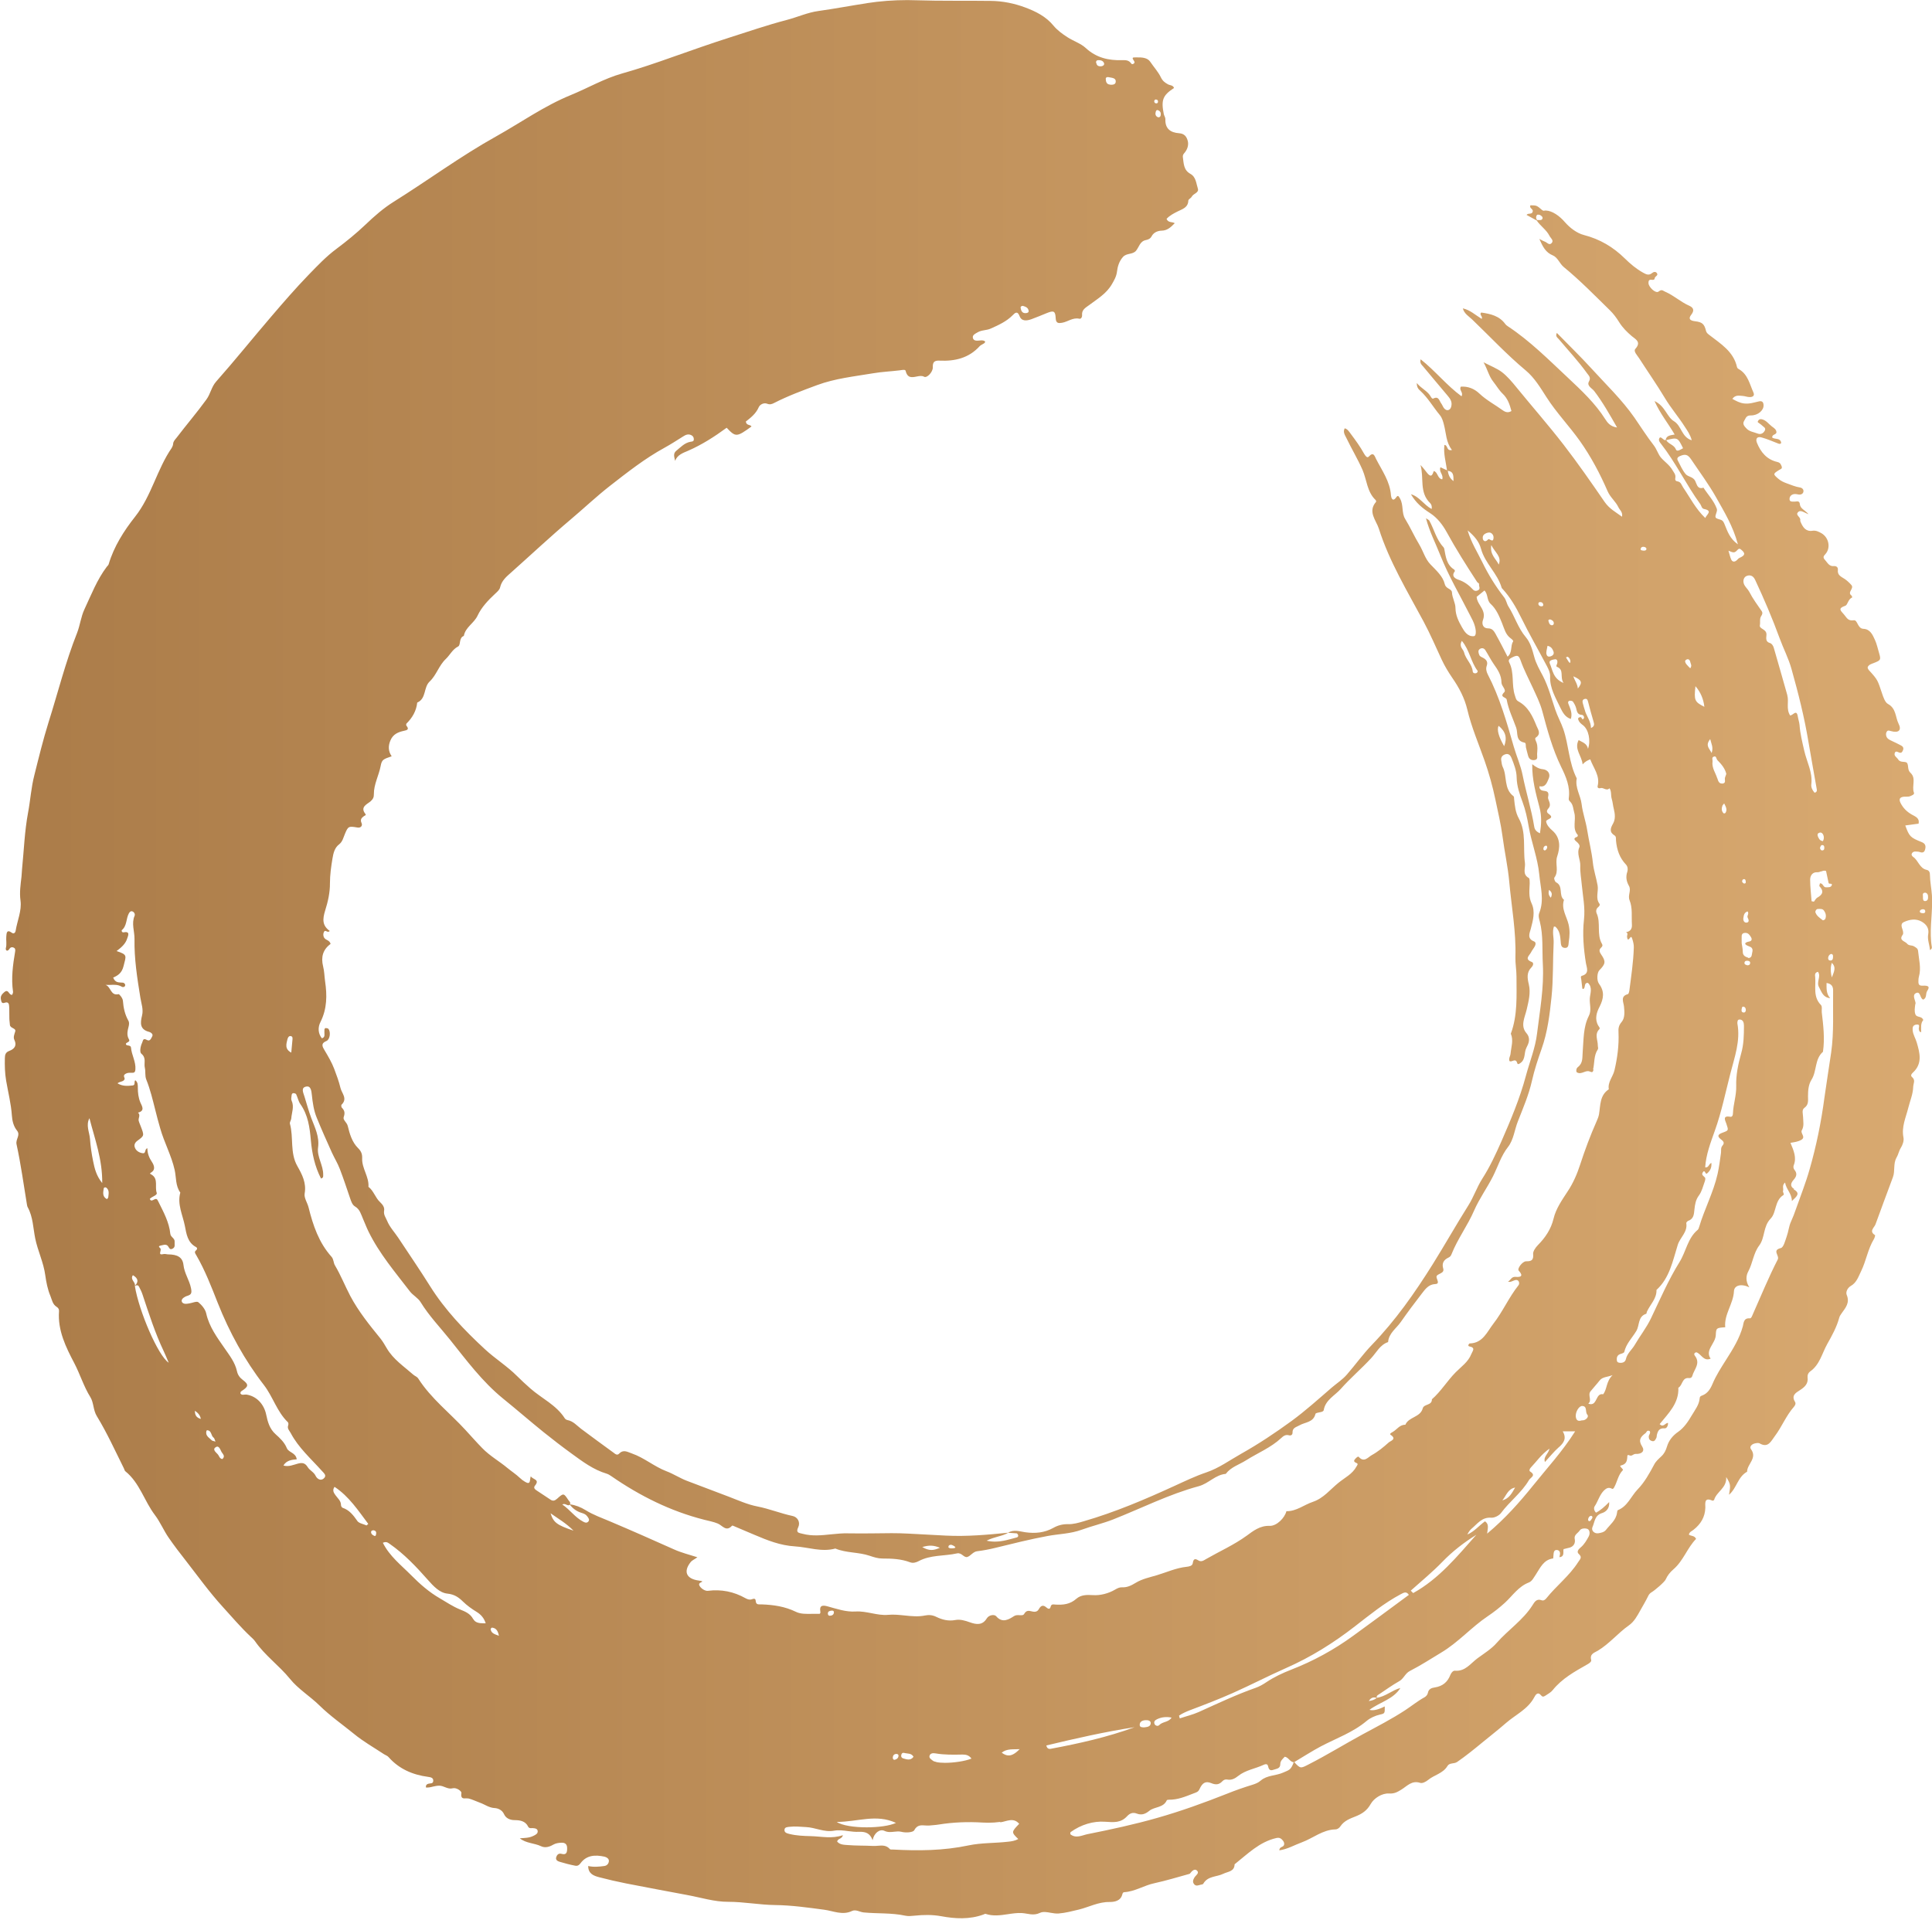 <?xml version="1.0" encoding="UTF-8"?>
<svg data-bbox="0 0 214.72 213.39" viewBox="0 0 214.72 213.39" xmlns="http://www.w3.org/2000/svg" data-type="ugc">
    <g>
        <defs>
            <linearGradient gradientUnits="userSpaceOnUse" gradientTransform="rotate(-180 -32965.88 58737.325)scale(214.67)" y2="546.74" x2="-307.14" y1="546.74" x1="-308.14" id="c97b6270-e750-483b-b42b-525bf2917f01">
                <stop stop-color="#d9aa71" offset="0"/>
                <stop stop-color="#ab7c49" offset="1"/>
            </linearGradient>
            <clipPath id="27b6ea63-34dd-4da0-a3ee-3af1e9dbd661">
                <path d="M142.92 168v-.03zm48.86-20.5v.02zm-24.22-5.01h.02c-.01 0-.03 0-.04-.02l.02.03Zm45.66-50.95v.03l.04-.04h-.03m-38.68-11.58.03-.03h-.02c0 .01 0 .02-.01.04m-17.72-25.03h.01v-.01Zm5.75-20.64h.03v-.03l-.02.02Zm-51.39 168.28c.64-.08 1.45-.59 2.08.17-.88.91-.88.94-.1 1.69-.36.2-.74.26-1.14.3-1.46.17-2.97.11-4.39.41-2.79.59-5.57.61-8.38.46h-.11c-.1 0-.2 0-.24-.04-.39-.46-.87-.42-1.35-.38-.17.01-.34.03-.51.02-.95-.05-1.91-.02-2.85-.1-.4-.03-.87-.03-1.16-.39.08-.37.53-.25.64-.71-1.21.43-2.39.14-3.56.11-.79-.02-1.59-.05-2.37-.24-.27-.07-.61-.14-.56-.5.04-.28.35-.27.58-.3.6-.07 1.19 0 1.79.03 1.06.04 2.02.61 3.16.4.5-.09 1.02-.02 1.54.05.4.05.8.1 1.19.08.73-.03 1.24.13 1.53.93.17-.83.81-1.27 1.31-1.04.38.18.73.14 1.08.1.27-.03.54-.06.82.01.45.12 1.29.08 1.42-.18.32-.6.76-.56 1.2-.53.15.01.31.02.46.01.35-.04.71-.05 1.06-.11 1.61-.26 3.25-.32 4.87-.22.21.01.42.02.63.02.44 0 .87-.03 1.32-.09m-18.16 0c2.33 0 4.39-.92 6.59.11-.73.33-2.01.49-3.27.49-1.37 0-2.72-.2-3.32-.6m48.59-5.81c.33-.12.71-.12.71-.62 0-.37.29-.6.5-.82.44.08.57.59 1 .61-.33.88-.51.86-1.17 1.15-.82.37-1.8.28-2.5.89-.29.25-.58.36-.93.47-.95.29-1.89.62-2.81.99-2.55 1.01-5.12 1.94-7.76 2.69-2.55.73-5.16 1.29-7.76 1.81-.59.12-1.29.52-1.91 0 .01-.09 0-.2.04-.23 1.15-.83 2.52-1.25 3.85-1.15.98.07 1.74.13 2.43-.62.29-.31.62-.46 1.07-.29.51.2.94.07 1.4-.31.58-.47 1.56-.31 1.94-1.17.02-.04.15-.06.22-.06.98.02 1.85-.35 2.75-.7.31-.12.52-.15.67-.49.31-.68.66-.91 1.28-.66.53.22.89.19 1.26-.21.15-.16.35-.22.54-.18.48.09.86-.12 1.21-.4.84-.67 1.9-.8 2.83-1.24.19-.09.43-.13.49.14.06.3.16.46.37.46.08 0 .16-.02.27-.06m-42.35-1.3c.01-.25.11-.44.4-.45.13 0 .24.06.24.18 0 .27-.18.4-.41.47h-.06c-.11 0-.14-.1-.17-.21m4.83.45c-.11-.03-.24-.05-.33-.11-.18-.14-.46-.29-.42-.53.06-.34.4-.36.67-.31.99.17 1.99.15 2.99.13.33 0 .71.03 1.01.45-.72.29-1.97.47-2.94.47-.39 0-.74-.03-.99-.09m-3.69-.42c-.17-.05-.22-.2-.18-.37.04-.19.16-.27.33-.22.36.1.8 0 1.03.43-.17.23-.36.3-.56.3s-.41-.07-.61-.13m10.97-.63c.59-.47 1.27-.35 2-.39-.47.47-.85.7-1.22.7-.25 0-.5-.1-.78-.31m4.96-.8c3.25-.78 6.51-1.52 9.81-2.03-3.03 1.11-6.16 1.81-9.32 2.4-.04 0-.08.01-.12.01-.15 0-.3-.08-.37-.38m10.38-2.25c-.03-.41.32-.54.62-.56.24-.02.64.02.6.37-.04.37-.43.39-.74.43-.2-.01-.46 0-.48-.24m1.66-.12c-.14-.27.05-.45.27-.55.5-.24 1.03-.29 1.61-.18-.33.54-1 .43-1.38.84-.05.05-.11.08-.19.08-.12 0-.25-.07-.32-.19m24.69-2.91c-.23.19-.5.29-.88.34.26-.41.54-.46.88-.34m-98.48-7.67s.1-.15.14-.15c.45.04.67.32.78.91-.49-.19-.87-.28-.92-.76M92 179.37c.02-.27.21-.3.42-.33.14-.02.26.04.26.17 0 .3-.23.4-.48.4-.12 0-.19-.11-.19-.24m39.03 11.34c.38-.26.8-.44 1.24-.61 1.59-.6 3.18-1.21 4.73-1.9 2-.89 3.94-1.9 5.93-2.78 2.75-1.21 5.27-2.79 7.64-4.63 1.64-1.27 3.25-2.59 5.09-3.57.33-.17.62-.37.91.07-2.08 1.53-4.13 3.06-6.19 4.55a30.4 30.4 0 0 1-6.9 3.77c-.97.38-1.91.82-2.77 1.4-.37.25-.76.47-1.16.61-2.17.76-4.24 1.75-6.33 2.69-.67.3-1.4.47-2.11.71-.03-.1-.06-.19-.08-.29m-28.53-18.76c.79-.23 1.27-.19 1.95.08-.35.16-.65.25-.94.25-.32 0-.63-.1-1.01-.32m2.89.02s.02-.16.06-.2c.23-.17.42-.02.62.09.03.02.04.05.11.14-.09.04-.12.07-.16.07-.09 0-.18.02-.28.02-.13 0-.26-.02-.36-.12m-52.79 8c-.34-.65-.92-.86-1.5-1.1-.78-.32-1.47-.79-2.19-1.21-1.22-.7-2.25-1.61-3.22-2.59-1.11-1.12-2.39-2.1-3.14-3.6.39-.17.55-.02.76.12 1.61 1.12 2.95 2.54 4.24 4 .61.69 1.3 1.44 2.17 1.53.78.08 1.25.41 1.73.88.46.45.97.81 1.52 1.15.47.29.82.67 1.01 1.27h-.28c-.48 0-.9-.09-1.09-.46m104.18-3.17c1.18-1.06 2.41-2.06 3.51-3.2 1.14-1.18 2.4-2.15 3.78-3.01-2.13 2.4-4.16 4.9-7.02 6.48zm-47.15-5.55c.9-.46 1.73-.48 2.4-.88.31.02.63.03.94.06.06 0 .13.09.16.16.06.13 0 .26-.12.29-.78.2-1.55.47-2.44.47-.3 0-.62-.03-.95-.11m-68.04-.54c-.19-.07-.35-.21-.35-.42 0-.12.12-.19.26-.19.24.03.35.17.3.41-.02.09-.02.22-.13.22-.02 0-.04 0-.07-.01m132.24 1.46c.39-.13.84-.1 1.09-.5.1-.15.13-.4.09-.57-.13-.51.35-.68.55-.99.17-.27.65-.25.84-.18.27.1.33.52.16.84-.24.45-.5.9-.91 1.24-.22.18-.47.47-.2.71.44.38.12.61-.06.9-.97 1.53-2.42 2.63-3.54 4.03-.13.16-.32.3-.52.22-.57-.22-.8.2-1.02.55-1.05 1.66-2.71 2.74-3.98 4.19-.56.65-1.38 1.16-2.12 1.7-.78.57-1.36 1.49-2.52 1.39-.21-.02-.42.24-.51.47-.31.8-.87 1.26-1.73 1.39-.35.05-.69.16-.77.62-.03.17-.19.37-.35.46-.77.42-1.44.97-2.17 1.45-1.51.99-3.13 1.82-4.72 2.68-2.01 1.09-3.96 2.3-6 3.34-.91.47-.92.49-1.61-.25.99-.59 1.95-1.21 2.96-1.75 1.72-.9 3.57-1.55 5.09-2.83.39-.33.94-.58 1.5-.71.53-.11.52-.15.51-.9q-1.11.56-1.7.38c1.15-.86 2.64-1.16 3.44-2.43-.94.25-1.66.96-2.62 1.09-.08-.24.14-.31.28-.41.73-.49 1.44-1 2.2-1.43.51-.28.66-.87 1.19-1.14 1.19-.61 2.32-1.34 3.46-2.03 1.92-1.14 3.37-2.83 5.2-4.06.66-.44 1.32-.96 1.9-1.49.86-.79 1.5-1.81 2.67-2.26.36-.14.54-.55.77-.88.49-.74.86-1.66 1.93-1.79.02-.19.04-.38.05-.57.02-.21.12-.38.34-.37.21 0 .36.15.37.36.01.15-.05.29-.07.44.7-.05.32-.85.5-.91m2.84-3.1c-.18 0-.17-.2-.11-.34s.16-.25.31-.25c.17.06.15.2.09.29-.07.12-.19.31-.29.31m-115.46-.88c.86.61 1.73 1.1 2.55 1.93-1.85-.62-2.24-.92-2.55-1.93m3.64.94c-.91-.47-1.47-1.33-2.34-1.92.18-.09.32-.04.45.02.14.06.26.12.4.01.34.44.77.75 1.31.91.23.07.46.16.6.36.14.19.33.39.12.62-.07.07-.14.1-.22.1-.11 0-.22-.05-.32-.1m103.56-3.8c-.35.6-.66 1.24-1.42 1.42.43-.51.61-1.27 1.42-1.42M39.7 169.05c-.44-.62-.87-1.19-1.62-1.44-.09-.03-.18-.19-.18-.29 0-.5-.37-.76-.62-1.12-.17-.24-.38-.53-.1-.92 1.62 1.07 2.63 2.64 3.75 4.12-.06.06-.12.11-.19.17-.36-.16-.85-.23-1.04-.51m-15.52-7.42c-.19-.21-.59-.51-.22-.76.36-.25.51.23.64.48.12.25.49.48.12.83-.33-.03-.36-.37-.54-.55m149.07-.76c.55-.49.89-.99.43-1.77h1.38c-1.43 2.26-3.11 4.07-4.64 5.98-1.53 1.9-3.15 3.73-5.14 5.39.05-.57.25-1.04-.24-1.37-.67.49-1.19 1.14-1.96 1.47.12-.25.27-.47.46-.64.65-.54 1.15-1.31 2.19-1.23.36.03.87-.23 1.09-.52.95-1.29 2.28-2.25 3.1-3.65.19-.32.84-.52.13-.97-.13-.09-.04-.3.07-.42.64-.67 1.16-1.46 2.09-2.12-.14.62-.71.89-.51 1.49.53-.57.99-1.15 1.54-1.64m-149.69-.76c-.29-.3-.75-.5-.61-1.05 0-.03.05-.08.08-.08.52.02.41.61.73.83.08.05.09.19.2.43-.25-.08-.35-.08-.4-.13m-1.89-3.3c.28.21.57.42.66.91-.55-.15-.66-.49-.66-.91m153.47.67c-.06-.52.36-1.24.74-1.2.58.05.26.68.56.99.17.18-.15.65-.64.61-.09.03-.18.05-.26.05-.22 0-.36-.14-.4-.44m1.38-1.46c.47-.39-.09-.94.26-1.38.32-.4.68-.78 1-1.19.33-.43.82-.37 1.45-.61-.74.71-.59 1.56-1.05 2.13-.43-.09-.58.23-.74.54-.14.28-.28.56-.62.56-.09 0-.18-.02-.3-.06m-161.06-13c.15.28.29.57.39.87.71 2.13 1.39 4.27 2.36 6.31.18.38.33.76.55 1.27-1.17-.75-3.32-5.75-3.76-8.52.17-.1.34-.16.46.07m-.68-1.28c.59.35.66.73.22 1.19.11-.42-.57-.69-.22-1.19m-3.24-9.65c.02-.11.19-.15.28-.08.37.29.26.69.22 1.07 0 .06-.08.12-.14.21-.54-.28-.43-.75-.36-1.2m-1.18-3.02c-.17-.82-.29-1.65-.35-2.48-.06-.76-.48-1.52-.06-2.3.59 2.31 1.45 4.56 1.42 7.21-.67-.83-.85-1.64-1.01-2.43m21.62-13.62c.04-.17.16-.31.31-.29.27.02.24.24.22.44-.05.45-.08.91-.13 1.4-.77-.41-.54-.99-.41-1.55m157.55 14.31c.09-1.43.61-2.77 1.07-4.07.75-2.08 1.18-4.24 1.73-6.36.46-1.81 1.14-3.63.78-5.57v-.12c.02-.16.03-.32.25-.32.18 0 .32.09.39.23s.09.31.09.46c0 1.04-.02 2.07-.31 3.09-.34 1.18-.59 2.44-.55 3.6.03 1.07-.32 2.01-.36 3.01 0 .22-.07.47-.31.42-.92-.17-.52.47-.43.76.25.76.29.75-.42 1.01-.55.2-.62.41-.14.77.31.24.35.41.13.67-.21.25-.13.53-.16.8-.11.79-.21 1.58-.38 2.35-.46 2.04-1.46 3.9-2.05 5.89-.03.11-.08.25-.16.32-1.12.93-1.29 2.41-2.02 3.58-1.23 1.98-2.16 4.14-3.17 6.25-.5 1.05-1.22 1.95-1.8 2.95-.31.54-.84.93-.99 1.59-.07.32-.34.43-.64.41-.16 0-.33-.05-.36-.24-.05-.35.03-.63.42-.75.15-.04.38-.12.4-.22.21-.92.88-1.56 1.34-2.33.38-.63.15-1.61 1.1-1.91.04-.01.04-.15.07-.22.36-.81 1.1-1.45 1.07-2.43 1.47-1.34 1.81-3.25 2.36-5 .26-.84 1.12-1.43.95-2.43-.01-.07.13-.22.23-.26.63-.22.62-.78.68-1.28.06-.55.14-1.06.5-1.54.32-.43.45-1.01.64-1.53.05-.14.1-.36.03-.45-.14-.18-.43-.28-.25-.57.14-.24.21-.11.28 0 .05.1.11.19.2.11.36-.3.53-.67.48-1.17-.29.11-.28.49-.59.49h-.09m4.24-17.21c-.26-.04-.22-.27-.18-.45.02-.1.05-.25.22-.19.18.05.22.2.23.35 0 .16-.07.29-.22.29zm5.63 19.61c-.49-.29-.35-.67-.06-1 .33-.37.45-.71.09-1.14a.52.52 0 0 1-.08-.45c.37-.88 0-1.68-.35-2.53.47-.08.86-.13 1.2-.33.55-.32-.13-.73.06-1.06.28-.49.15-.98.14-1.49 0-.31-.18-.78.15-1.01.49-.35.4-.82.4-1.29 0-.64.05-1.29.38-1.82.62-.97.34-2.3 1.28-3.12.22-1.47.04-2.93-.13-4.38-.03-.27.07-.65-.09-.82-.91-.91-.55-2.06-.64-3.11-.02-.19-.09-.5.31-.58.37.53-.21 1.12.11 1.7.3.54.44 1.15 1.24 1.23-.45-.51-.4-1.09-.4-1.69.51.08.73.34.73.82-.04 2.31.11 4.63-.22 6.93-.24 1.66-.51 3.3-.74 4.96-.36 2.72-.9 5.39-1.66 8.03-.42 1.48-.99 2.91-1.5 4.36-.17.49-.35.97-.57 1.45-.23.5-.27 1.08-.46 1.6-.17.48-.35 1.25-.67 1.32-1 .24-.12.83-.33 1.26-1.02 1.98-1.86 4.05-2.77 6.09-.08.18-.17.47-.34.46-.69-.06-.68.52-.77.87-.37 1.37-1.11 2.55-1.86 3.73-.55.87-1.11 1.73-1.51 2.68-.23.55-.55 1.08-1.16 1.3-.16.06-.26.11-.27.31-.06.73-.53 1.3-.88 1.9-.39.67-.87 1.38-1.49 1.81-.64.44-1.06.98-1.26 1.64-.13.44-.3.79-.63 1.1-.29.27-.61.55-.79.9-.53.99-1.08 1.99-1.85 2.78-.73.76-1.11 1.87-2.19 2.3-.07.03-.08.21-.1.32-.12.81-.76 1.28-1.22 1.87-.21.27-.55.33-.85.38-.45.07-.83-.31-.65-.7.25-.55.23-1.29 1.05-1.54.4-.12.87-.48.8-1.23-.51.52-.94.91-1.46 1.18-.24-.23-.26-.54-.16-.69.39-.58.55-1.3 1.07-1.8.25-.24.51-.36.86-.17.12.06.19-.05.25-.16.35-.62.43-1.36.96-1.9.11-.12-.48-.46-.22-.52.64-.15.7-.54.72-1.04 0-.19.17-.12.26-.08.15.06.26 0 .37-.07.09-.05.18-.1.29-.1.7.04 1.05-.33.73-.82-.46-.71-.18-1.08.36-1.48.14-.1.15-.39.47-.24.16.22-.11.41-.1.64.01.22.07.36.3.45.34.13.42-.11.53-.3.06-.1.05-.23.07-.35.11-.45.26-.79.86-.74.23.02.41-.3.38-.61-.34.02-.5.55-.93.14.97-1.2 2.16-2.32 2.08-4.05.49-.25.39-1.17 1.19-1.07.19.02.32-.08.36-.24.2-.73.95-1.39.29-2.24-.07-.09-.17-.3.15-.39.53.14.8 1.06 1.6.71-.43-.61-.08-1.13.2-1.63.18-.32.35-.6.37-.98.04-.81.06-.81 1.05-.88-.14-1.44.9-2.59.97-4.01.03-.65.8-.87 1.71-.43-.47-.73-.34-1.36-.12-1.76.5-.93.57-2.03 1.22-2.89.66-.88.41-2.1 1.27-2.99.66-.68.42-2 1.42-2.62.13-.08-.09-.32-.05-.44.1-.27-.16-.6.23-.95.13.78.74 1.19.76 2.06.53-.52.99-.84.2-1.3m4.24-25.18c.48.47.29.9 0 1.62q-.24-.94 0-1.62m-9.42.27c-.12-.06-.31-.07-.29-.28.02-.2.18-.23.34-.22s.31.07.29.27c-.02.17-.12.23-.27.23h-.06m9.24-.53c-.19 0-.26-.14-.24-.31.03-.2.13-.36.33-.42.22.03.22.19.21.34 0 .2-.04.39-.29.39h-.02m-9.14-.32c-.31-.09-.58-.24-.58-.65 0-.35-.09-.71-.12-.94 0-.36-.01-.6 0-.83.02-.24.18-.33.41-.33.33 0 .48.24.63.49.13.22.07.41-.17.46-.71.14-.55.37-.04.55.59.2.32.62.29.96-.01.17-.15.33-.33.33-.03 0-.06 0-.09-.01m-.51-4.45c.05-.27.06-.57.46-.72.22.28-.11.47.02.71.11.2.21.52-.15.54h-.02c-.24 0-.36-.27-.31-.53m-180.25 1.39c.63-.49.48-1.3.82-1.9.08-.14.2-.27.38-.21.23.08.32.34.25.49-.37.86 0 1.72-.01 2.58-.04 2.19.3 4.35.65 6.51.1.65.36 1.31.19 1.99-.2.82-.28 1.56.8 1.83.06.01.49.2.33.49-.12.22-.24.61-.6.4-.46-.26-.42.12-.53.33-.19.4-.29 1.03-.08 1.2.59.48.26 1.06.39 1.58.1.43-.01.87.16 1.3.44 1.09.71 2.24 1 3.38.17.69.35 1.37.55 2.05.44 1.56 1.24 3 1.6 4.6.19.84.08 1.77.63 2.53-.36 1.31.27 2.49.51 3.72.17.86.29 1.83 1.23 2.33.18.1.15.26 0 .38-.22.18-.07.35.03.52.98 1.69 1.68 3.51 2.39 5.31 1.3 3.28 2.98 6.35 5.13 9.13 1.01 1.31 1.45 2.97 2.67 4.14.06.06.07.24.03.34-.13.37.13.58.28.86.86 1.63 2.24 2.84 3.45 4.19.26.29.6.54.21.87-.34.29-.73.03-.89-.3-.2-.43-.65-.6-.88-.97-.28-.45-.57-.53-1.1-.39-.49.13-1.01.38-1.6.21.36-.6.96-.64 1.48-.69-.1-.75-.89-.74-1.1-1.24-.27-.66-.76-1.11-1.26-1.56-.65-.58-.87-1.37-1.03-2.15-.24-1.18-1.07-2.08-2.22-2.25-.07 0-.15 0-.22.01-.15.02-.3.04-.42-.11-.02-.15.02-.23.14-.3.76-.49.8-.71.11-1.23-.35-.26-.56-.58-.64-.96-.22-.99-.82-1.75-1.38-2.56-.83-1.2-1.71-2.38-2.04-3.87-.1-.46-.49-.93-.87-1.24-.19-.15-.67.08-1.02.13-.15.02-.32.06-.47.04s-.32-.09-.36-.27c-.04-.17.08-.31.2-.4s.27-.17.42-.21c.44-.14.52-.3.41-.85-.18-.91-.74-1.65-.84-2.6-.1-.88-.73-1.15-1.68-1.16-.19 0-.35-.08-.57-.03-.71.16-.06-.47-.37-.7-.31-.24.18-.26.35-.31.19-.06.42-.05.55.12.14.18.19.46.52.28s.19-.47.22-.74c.05-.42-.44-.52-.48-.91-.13-1.28-.74-2.39-1.3-3.52-.16-.32-.19-.44-.52-.28-.14.07-.35.22-.46-.08.24-.27.86-.4.77-.67-.23-.66.18-1.5-.5-1.98-.26-.19-.37-.11-.03-.35.38-.27.24-.73.02-1.07-.32-.47-.53-.97-.53-1.56-.35.1-.11.63-.55.55-.41-.07-.75-.3-.86-.69-.07-.24.02-.49.31-.7.78-.56.75-.58.37-1.58-.08-.22-.19-.44-.24-.66-.05-.28.24-.6-.07-.88.83-.2.41-.77.26-1.13-.22-.54-.28-1.08-.28-1.63 0-.33 0-.62-.28-.84-.18.15.05.54-.29.58-.56.06-1.13.11-1.69-.24.29-.23.64-.15.78-.44.08-.17-.24-.39.09-.6.22-.14.42-.13.63-.13h.17c.23 0 .3-.12.32-.38.06-.86-.42-1.59-.49-2.42-.03-.31-.47-.17-.55-.34-.13-.26.53-.22.32-.58-.29-.5-.14-.98-.02-1.48.04-.18.06-.42-.03-.57-.4-.7-.56-1.45-.62-2.24-.03-.33-.42-.74-.47-.73-.92.23-.85-.86-1.47-1.03.18.01.36 0 .54 0 .44-.02.86-.04 1.27.2.15.09.34.04.38-.13.03-.16-.1-.31-.28-.32-.38-.04-.81.06-1.05-.56.54-.24.96-.51 1.15-1.27.3-1.19.46-1.27-.77-1.68.59-.44 1-.84 1.17-1.38.1-.31.39-.86-.41-.7h-.03c-.14 0-.2-.18-.15-.22m200.17-1.91c-.14-.02-.31 0-.35-.2.05-.19.2-.23.35-.24.19-.01.28.11.26.28-.02.11-.11.16-.21.16zm-11.13.78c-.34-.26-.72-.5-.83-.93.05-.21.15-.33.33-.32.23 0 .49-.04.65.2.19.28.26.59.13.91-.03.07-.19.15-.25.15h-.02m11.13-2.51c.02-.22-.13-.52.2-.56.18-.02.35.15.36.38s.02.5-.28.55h-.07c-.21 0-.2-.22-.22-.37m-41.55-.87c.33.24.38.48.2.87-.28-.3-.28-.54-.2-.87m21.67-.71c-.08-.01-.15-.13-.21-.18 0-.17.04-.27.16-.3.14-.04.22.06.23.18.02.13.05.3-.13.3zm8.57-1.33c.19-.08.36-.15.55-.05l.28 1.32c.04.18.48-.04.34.28-.09.2-.32.2-.53.2h-.12c-.15 0-.22-.11-.3-.22-.08-.12-.17-.23-.35-.22-.02.11-.1.28-.06.32.53.56.36.94-.25 1.28-.15.09-.24.29-.36.44-.09-.02-.17-.03-.26-.05-.06-.8-.16-1.61-.16-2.41 0-.46.29-.85.79-.81h.04c.13 0 .26-.05.38-.1m-30.86-2.47c0-.19.07-.33.24-.38.15-.04.21.1.18.21-.02.1-.09.22-.18.28q-.045.03-.09.03c-.07 0-.13-.06-.15-.14m30.75-.16c.06-.14.09-.32.29-.29.18.03.19.2.18.36 0 .13-.07.22-.2.23h-.03c-.18 0-.22-.15-.25-.3m-.16-1.09c-.09-.21-.23-.48.11-.58.21-.07.38.1.44.3.06.19.07.39-.06.64a.54.54 0 0 1-.48-.36m-10.56-2.73c-.25-.25-.24-.55-.13-.86.01-.03.05-.06.19-.24.23.43.36.72.14 1.06-.02.03-.09.05-.15.05-.03 0-.05 0-.06-.01m-.7-3.9c-.19-.61-.62-1.15-.52-1.87.02-.17-.11-.41.09-.51.35-.18.31.23.45.37.45.45.85.93.99 1.53l-.14.39c-.09.23.16.62-.26.68h-.09c-.33 0-.42-.29-.51-.59m-.79-4.35c.13.55.37.9.16 1.55-.28-.56-.73-.83-.16-1.55m-23.52-1.48c.79.64.97 1.34.62 2.27q-.93-1.6-.62-2.27m9.63-1.6c-.11-.3-.18-.6-.27-.91-.06-.21-.04-.41.21-.47.26-.07.32.1.38.32.19.73.38 1.46.6 2.18.09.3.14.54-.28.73-.01-.71-.43-1.24-.65-1.85m12.26-2.8c.58.66.9 1.46.99 2.29-1.09-.55-1.16-.72-.99-2.29m-13.57-1.1c.95.43 1.05.67.5 1.36-.04-.52-.35-.88-.5-1.36m-2.62-1.45c-.15-.32.32-.4.56-.44s.32.17.28.4c-.02.15-.19.38-.05.43.86.35.29 1.11.74 1.8-1.2-.49-1.2-1.46-1.54-2.19m15.19.1c-.12-.15-.23-.38-.01-.5.27-.15.42.07.46.31.03.18.2.34-.02.65-.18-.19-.32-.31-.43-.46m-13.07-.25c-.1-.17-.21-.33-.31-.5.07-.03.16-.09.21-.06.18.1.25.29.29.48 0 .03-.01.07-.04.2-.09-.07-.13-.08-.15-.11m-2.49-1.04c0-.22.08-.45.13-.76.43.09.55.36.65.6.14.34-.1.53-.38.59-.04 0-.07.01-.1.01-.23 0-.3-.23-.31-.44m-8.17 2.1c-.07-.83-.78-1.35-.97-2.14-.09-.37-.61-.62-.24-1.27.87 1.04 1 2.35 1.74 3.32.06.08-.03.24-.15.27-.04.01-.07.02-.11.02-.14 0-.26-.07-.27-.2m8.41-5.64c-.03-.12.13-.18.24-.14.19.07.35.18.36.4 0 .12-.05.22-.21.24-.28-.03-.33-.29-.39-.5m-1.11-1.82c-.03-.18.04-.26.18-.26.18-.01.31.07.35.25.04.14-.05.22-.18.22-.16 0-.3-.06-.34-.2m-4.72 3.36c-.19-.33-.37-.71-.87-.71-.64 0-.73-.56-.58-.94.25-.68-.04-1.14-.35-1.65-.17-.27-.33-.55-.36-.91.28-.22.57-.46.87-.71.42.42.24 1.08.69 1.49.63.57.96 1.38 1.27 2.15.25.61.38 1.26.96 1.68.13.1.33.25.26.36-.32.49-.04 1.2-.61 1.68-.44-.85-.84-1.65-1.28-2.43m32.37 6.7c-.49-1.75-1-3.5-1.5-5.25-.07-.24-.22-.48-.43-.54-.61-.18-.35-.71-.39-1.03-.06-.54-.82-.54-.73-.95.07-.34-.06-.71.15-1.02.11-.16.19-.35.05-.55-.48-.7-.99-1.38-1.38-2.15-.15-.29-.46-.53-.59-.86-.15-.4 0-.8.34-.91.32-.11.68-.05.91.46.99 2.12 1.91 4.27 2.71 6.46.42 1.16 1 2.25 1.33 3.45.75 2.67 1.43 5.35 1.88 8.09.29 1.73.61 3.45.91 5.18.04.2.07.4-.23.47-.24-.27-.41-.6-.36-.95.16-1.31-.5-2.47-.78-3.69-.22-.96-.46-1.91-.53-2.89-.03-.32-.14-.62-.19-.93-.14-.86-.51-.16-.85-.12-.48-.73-.12-1.53-.32-2.25m-5.51-16.18c.15-.17.27-.11.39 0 .49.4.44.63-.2.91-.14.06-.23.22-.36.31-.25.18-.46.1-.57-.17-.11-.25-.16-.53-.29-.94.27.11.44.18.57.18.16 0 .27-.09.45-.29m-10.57.09c-.1-.02-.24-.05-.21-.18.06-.23.21-.25.37-.23.18.02.32.15.26.3-.04.09-.14.12-.25.12-.06 0-.12 0-.17-.02m-16.81-.6c.42.85 1.19 1.27.83 2.17-.29-.63-1.01-1.09-.83-2.17m-.94-.73c-.09-.44.37-.62.64-.66.31-.05.59.26.55.62s-.19.27-.35.19c-.09-.05-.18-.1-.24-.06-.12.14-.24.21-.34.21-.13 0-.23-.11-.27-.29m12.26 59.04c.18-.74.07-1.56.52-2.24.1-.15 0-.31.01-.45.01-.6-.39-1.24.16-1.8.13-.13-.03-.27-.11-.41-.42-.73-.19-1.46.15-2.11.45-.89.57-1.68-.06-2.53-.29-.39-.22-1.25.03-1.51.69-.71.75-.97.2-1.76-.19-.28-.26-.5-.04-.72.16-.16.25-.25.12-.48-.6-1.05-.09-2.3-.58-3.38-.09-.2-.06-.49.15-.66.13-.11.26-.26.16-.4-.46-.63-.09-1.34-.2-2.02-.15-.86-.44-1.69-.53-2.55-.13-1.22-.44-2.4-.63-3.61-.15-.97-.5-1.89-.62-2.9-.11-.95-.75-1.82-.54-2.85-.88-1.72-.88-3.68-1.49-5.47-.26-.75-.66-1.45-.91-2.21-.42-1.24-.75-2.51-1.35-3.68-.37-.71-.78-1.4-.98-2.17-.21-.79-.43-1.58-.94-2.18-.86-1.02-1.22-2.29-1.91-3.38-.22-.34-.24-.72-.5-1.05-.94-1.21-1.75-2.52-2.42-3.9-.54-1.11-1.23-2.17-1.63-3.53.77.64 1.28 1.26 1.49 2.05.44 1.62 1.83 2.72 2.29 4.32 0 .04.04.07.07.1.88.95 1.52 2.05 2.09 3.21.9 1.84 1.93 3.61 2.88 5.42.18.35.36.72.35 1.14-.05 1.3.62 2.38 1.14 3.48.23.47.53 1.06 1.16 1.24.2-.6-.05-1.13-.27-1.68-.07-.17-.03-.33.18-.35.1 0 .26.03.32.1.16.22.3.5.36.73.1.39.13.72.64.75.16 0 .29.24.22.37-.12.21-.18.1-.24 0-.04-.07-.08-.13-.15-.12-.21.03-.29.11-.23.29.09.26.27.42.51.6.65.48.89 1.74.57 2.63-.12-.62-.65-.73-1.04-.97-.53 1 .36 1.75.44 2.7.26-.29.53-.44.85-.56.35.97 1.11 1.82.82 2.97-.06.25.21.27.28.24.15-.06.3 0 .45.06.2.08.39.15.59-.05.24.35.13.77.24 1.15.12.38.14.78.24 1.16.13.53.2 1.11-.09 1.62s-.44.94.18 1.32c.18.11.14.36.15.56.09 1 .39 1.92 1.11 2.67.2.21.23.55.15.79-.2.58-.1 1.08.18 1.58.29.51-.16 1.04.07 1.6.35.86.2 1.81.26 2.72.03.48-.2.75-.66.83.29.11.1.33.12.5.02.14.04.42.21.26.2-.19.24-.43.38.02.1.31.17.61.16.94-.05 1.59-.29 3.16-.49 4.73-.02.15-.08.41-.17.43-.87.24-.48.88-.43 1.38.06.61.11 1.27-.26 1.71-.34.4-.38.72-.35 1.2.06 1.41-.13 2.81-.45 4.18-.17.72-.77 1.31-.63 2.11-1.02.67-.92 1.78-1.09 2.79-.05.27-.16.53-.27.78-.69 1.56-1.29 3.16-1.82 4.79-.33 1.03-.78 2.07-1.38 2.97-.63.97-1.31 1.92-1.58 3.05-.28 1.17-.92 2.11-1.73 2.93-.3.3-.56.72-.54.98.06.68-.15.84-.78.83-.41 0-1.02.82-.82 1.04.58.63.18.74-.35.69-.47-.04-.55.38-.84.53.28.1.51-.09.76-.16.17-.05.33-.03.42.12.08.14.08.33-.02.45-1.07 1.34-1.75 2.94-2.79 4.27-.69.89-1.17 2.16-2.62 2.19-.09 0-.28.28-.05.33.74.14.35.52.22.85-.34.88-1.12 1.4-1.74 2.03-.94.95-1.63 2.12-2.64 3 .02.71-.88.49-1.02 1.01-.27 1.01-1.56.93-1.93 1.82-.63-.02-.94.54-1.42.81-.12.06-.38.21-.22.31.74.48-.04.69-.2.84-.59.53-1.21 1.04-1.9 1.42-.4.22-.85.87-1.44.19-.09-.1-.34.15-.46.31-.13.18.01.29.16.35.28.12.17.19.05.41-.46.85-1.3 1.24-2 1.81-.92.74-1.66 1.72-2.85 2.12-.99.33-1.83 1.06-2.94 1.04-.18.73-1.07 1.66-1.87 1.63-1.07-.04-1.83.57-2.54 1.09-1.42 1.03-3 1.73-4.5 2.59-.25.14-.54.38-.89.15-.4-.25-.54-.12-.61.33-.05.31-.43.36-.68.39-1.16.12-2.22.61-3.32.94-.78.23-1.63.41-2.32.83-.5.3-.95.54-1.54.51-.28-.01-.5.1-.76.25-.74.44-1.66.67-2.45.62-.72-.05-1.37-.03-1.86.4-.71.63-1.49.7-2.33.65-.26-.02-.46-.08-.54.26-.08.32-.3.2-.45.07-.38-.34-.63-.22-.85.17-.1.17-.22.29-.47.3-.11 0-.22-.02-.34-.05-.29-.07-.58-.14-.82.28-.1.18-.29.16-.51.15-.2-.01-.42-.03-.62.1-.52.33-1.28.85-1.99.01-.18-.21-.79-.17-1.05.26-.48.78-1.17.67-1.87.42-.53-.19-1.08-.36-1.64-.25-.75.14-1.45-.04-2.08-.35-.44-.22-.85-.24-1.25-.16-.76.16-1.52.08-2.28 0-.61-.06-1.22-.13-1.83-.07s-1.22-.06-1.84-.18c-.58-.11-1.18-.23-1.78-.19-1.08.07-2.11-.3-3.14-.58-.49-.13-.9-.13-.78.57.03.14 0 .28-.13.27-.25-.01-.51 0-.78 0-.64.01-1.28.03-1.79-.22-1.23-.6-2.48-.78-3.79-.83h-.17c-.26 0-.49.02-.52-.39-.02-.32-.25-.24-.43-.18-.26.09-.48 0-.69-.11-1.31-.74-2.7-1.02-4.19-.83-.44.06-1.1-.53-.96-.8.11-.19.72-.23-.06-.34-1.39-.19-1.73-1-.91-2.04.16-.21.44-.32.76-.55-.94-.3-1.79-.51-2.59-.87-2.37-1.06-4.74-2.11-7.13-3.12-.92-.39-1.86-.72-2.71-1.25-.54-.33-1.11-.56-1.73-.64.1-.22-.08-.33-.19-.49-.51-.76-.52-.79-1.24-.14-.26.23-.46.29-.73.11-.53-.35-1.06-.71-1.6-1.06-.2-.13-.29-.31-.14-.49.59-.72-.22-.67-.46-1.05-.14.42.02 1.01-.64.61-.21-.12-.39-.26-.56-.42-.43-.41-.94-.74-1.39-1.11-.91-.76-1.96-1.34-2.8-2.21-.64-.65-1.24-1.34-1.86-2.01-1.75-1.91-3.83-3.5-5.25-5.72-.14-.22-.38-.28-.56-.44-1.04-.92-2.22-1.69-2.95-2.94-.21-.35-.42-.73-.69-1.07-1.22-1.5-2.45-3.02-3.36-4.74-.59-1.12-1.05-2.3-1.7-3.39-.18-.29-.13-.68-.39-.97-1.4-1.56-2.05-3.49-2.54-5.46-.13-.54-.53-1.08-.44-1.57.21-1.18-.29-2.12-.81-3.04-.85-1.49-.4-3.18-.83-4.72-.04-.16.13-.37.15-.57.05-.66.35-1.31.04-1.99-.08-.16-.02-.39 0-.59.01-.11.06-.25.21-.24.11 0 .27.05.3.13.17.36.24.77.46 1.08.86 1.21 1.04 2.59 1.17 4.03.13 1.47.44 2.92 1.13 4.25.3-.1.23-.26.24-.42.02-1.05-.71-1.99-.57-3.02.17-1.23-.36-2.23-.76-3.3-.29-.77-.5-1.57-.75-2.37-.12-.41-.43-.98.17-1.11.56-.13.6.52.65.93.09.86.21 1.72.54 2.52.53 1.31 1.11 2.6 1.69 3.89.28.61.64 1.19.88 1.82.41 1.07.77 2.16 1.14 3.25.12.35.24.73.54.91.55.32.67.87.89 1.37.21.48.39.96.62 1.43 1.2 2.45 2.96 4.51 4.6 6.65.34.44.9.72 1.18 1.18.93 1.52 2.17 2.81 3.27 4.18 1.83 2.29 3.58 4.66 5.9 6.55 1.51 1.22 2.98 2.5 4.49 3.72 1.02.82 2.06 1.62 3.12 2.39 1.22.89 2.43 1.8 3.91 2.24.19.06.36.17.52.28 3.17 2.19 6.57 3.89 10.32 4.84.5.13 1.02.22 1.5.42.52.21.93.97 1.59.24.04-.04.22.05.33.1.73.31 1.45.62 2.17.92 1.44.61 2.85 1.18 4.49 1.28 1.49.09 2.96.66 4.49.24 1.22.51 2.58.38 3.83.81.44.15.92.3 1.38.3 1.06 0 2.1.04 3.1.42.33.12.66.02.93-.12 1.35-.73 2.86-.55 4.28-.87.26-.06.46.07.63.2s.33.25.51.2c.38-.11.64-.59 1.1-.64.67-.08 1.34-.21 2-.37 1.93-.47 3.86-.96 5.81-1.32 1.27-.24 2.56-.24 3.83-.71 1.13-.41 2.34-.69 3.46-1.13 3.17-1.25 6.23-2.81 9.53-3.7 1.1-.3 1.84-1.27 3-1.37.58-.77 1.49-1.02 2.26-1.51 1.3-.82 2.75-1.4 3.9-2.47.22-.21.48-.42.86-.31.23.07.41-.06.4-.3-.02-.55.44-.61.76-.8.63-.37 1.56-.31 1.79-1.28.02-.1.35-.15.54-.19.17-.03.36-.09.38-.24.19-1.12 1.24-1.61 1.89-2.34 1.05-1.19 2.29-2.24 3.38-3.42.59-.63.98-1.49 1.88-1.79.08-.99.91-1.51 1.41-2.23.75-1.07 1.53-2.12 2.33-3.15.38-.49.76-1.04 1.5-1.07.32-.01.35-.17.23-.48-.17-.45-.13-.46.42-.74.2-.1.31-.27.24-.49-.18-.6.05-.98.58-1.23.18-.09.27-.18.35-.4.67-1.69 1.78-3.16 2.5-4.83.58-1.33 1.45-2.52 2.11-3.83.54-1.08.89-2.26 1.66-3.24.63-.81.72-1.91 1.1-2.86.58-1.48 1.21-2.94 1.56-4.5.27-1.2.66-2.38 1.07-3.54.66-1.86.9-3.8 1.1-5.73.21-2 .14-4.03.24-6.05.03-.6-.18-1.22.03-1.82.1.01.15 0 .17.02.47.43.53 1.01.58 1.6.03.31.01.71.43.75.48.05.43-.38.47-.67.1-.65.14-1.24-.02-1.94-.21-.89-.84-1.74-.51-2.73-.63-.49-.04-1.53-.88-1.95-.13-.06-.26-.44-.19-.52.55-.73.04-1.57.32-2.38.3-.89.42-2.03-.56-2.87-.27-.23-.63-.6-.68-1.02.14-.3 1.01-.31.27-.83-.3-.21-.15-.43 0-.61.4-.47-.12-.94-.05-1.25.22-.9-.55-.55-.81-.81-.09-.09-.18-.16-.14-.39.67.15.83-.41 1.02-.85.23-.51-.08-.98-.65-1.04-.44-.04-.79-.25-1.18-.56-.03 1.72.41 3.28.81 4.82.25.95.21 1.85.05 2.86-.41-.18-.59-.41-.64-.74-.31-1.92-.9-3.78-1.28-5.68-.22-1.12-.68-2.13-.99-3.2-.79-2.76-1.57-5.5-2.9-8.06-.15-.3-.22-.62-.11-.93.16-.44-.05-.7-.38-.88-.18-.1-.38-.15-.45-.35-.09-.22-.17-.49.07-.65.22-.15.48-.09.62.15.32.51.59 1.05.93 1.54.44.62.85 1.24.85 2.04 0 .4.58.81.3 1.09-.57.57.23.52.28.81.19 1.09.69 2.09 1.06 3.13.21.6-.09 1.46.91 1.65.21.04.13.34.17.53.07.31.16.62.24.93.1.38.37.53.72.48.43-.06.26-.45.28-.68.03-.42.09-.85-.07-1.28-.06-.18-.24-.44-.06-.55.62-.41.22-.91.07-1.28-.43-1.07-.92-2.13-2-2.72-.3-.16-.31-.39-.4-.65-.41-1.2-.04-2.53-.64-3.7-.13-.25.02-.4.29-.53.6-.3.76-.3.98.32.37 1.05.89 2.03 1.35 3.03.38.84.81 1.68 1.06 2.61.56 2.1 1.13 4.21 2.09 6.18.54 1.1 1.03 2.23.85 3.5-.03.21.07.29.17.39.33.34.32.8.44 1.21.24.81-.27 1.74.39 2.48.03.03-.02.18-.06.2-.43.14-.37.31-.07.55.19.15.4.4.31.61-.33.72.13 1.38.1 2.07-.03.71.11 1.43.17 2.14.12 1.28.39 2.5.24 3.85-.18 1.58-.04 3.24.22 4.85.08.46.42 1.14-.44 1.38-.2.06-.1.26-.08.41.04.32.07.63.11.94.01.11.07.15.15.1.23-.17.01-.68.48-.66.55.51.24 1.21.21 1.71-.05.64.22 1.32-.11 1.96-.63 1.24-.57 2.63-.68 3.96-.06.67.06 1.28-.55 1.74-.14.11-.21.34-.13.55.28.2.54.1.81 0 .22-.08.43-.16.64-.07.11.04.19.07.24.07.11 0 .14-.09.2-.3M160.9 52.34c.64.06.64.5.64 1.14-.48-.36-.56-.75-.64-1.14m27.51 1.13c-.25-.49-.79-.45-1.06-.76-.38-.44-.61-1.01-.89-1.54-.11-.21 0-.36.22-.46.61-.27.9-.2 1.28.37.93 1.39 1.93 2.73 2.75 4.18.91 1.62 1.89 3.21 2.44 5.25-.9-.63-1.15-1.42-1.46-2.17-.11-.27-.18-.49-.51-.58-.62-.18-.61-.2-.4-.84a.6.6 0 0 0 .03-.35c-.32-.9-.99-1.58-1.49-2.36a1 1 0 0 1-.26.05c-.44 0-.51-.51-.65-.78m-1.35-3.66c-.26.14-.67.44-.79.16-.22-.56-.83-.6-1.09-1.05 1.27-.32 1.28-.31 1.87.89m-73.62-15.61c-.02-.12.08-.2.25-.21.26.09.58.16.64.54.03.22-.16.25-.31.27h-.06c-.36 0-.47-.28-.52-.59m57.41-10.35s.21-.02.29.02c.18.08.38.25.29.43-.07.16-.23.15-.39.14h-.21c-.13-.2-.13-.41.02-.59m-42.17-10.85c-.25-.11-.3-.35-.22-.6.03-.1.09-.23.25-.17.26.1.34.3.3.55-.02.15-.11.24-.23.24-.03 0-.07 0-.11-.02m-.17-1.53c-.12-.01-.21-.09-.21-.22s.09-.2.15-.21c.21 0 .27.1.27.23s-.06.2-.18.2zm-5.16-2.09c-.34-.04-.43-.3-.44-.66.05-.23.28-.17.44-.14.3.06.72.08.67.51-.03.25-.24.31-.46.31-.07 0-.15 0-.22-.02m-1.5-2.4c-.03-.17.03-.3.23-.31.3-.02.58.08.66.36.05.2-.18.31-.33.32h-.1c-.27 0-.4-.14-.44-.38M96.39.35c-1.8.27-3.6.62-5.41.87-1.21.16-2.36.69-3.55 1-2.15.56-4.26 1.29-6.37 1.96-2.1.67-4.18 1.41-6.26 2.14-1.88.67-3.76 1.31-5.67 1.85-2.01.57-3.79 1.62-5.7 2.4-2.94 1.2-5.52 3.04-8.27 4.58-3.94 2.19-7.57 4.88-11.39 7.27-1.14.71-2.18 1.62-3.16 2.56-1.01.96-2.09 1.84-3.2 2.67-1.16.86-2.14 1.9-3.13 2.92-1.44 1.49-2.8 3.06-4.15 4.64-2.05 2.39-4.02 4.85-6.11 7.21-.53.6-.62 1.36-1.08 1.99-1.05 1.45-2.22 2.81-3.3 4.23-.17.22-.38.4-.4.71-.01.15-.08.32-.16.45-1.64 2.38-2.23 5.31-4.06 7.63-1.24 1.57-2.35 3.3-2.94 5.28-.03.11-.13.2-.21.29-1.09 1.44-1.73 3.12-2.49 4.74-.39.84-.48 1.76-.81 2.61-1.29 3.24-2.13 6.64-3.18 9.96-.6 1.92-1.08 3.89-1.57 5.85-.36 1.39-.44 2.79-.7 4.17-.39 2.08-.46 4.19-.67 6.28-.03.28-.03.56-.06.83-.1.89-.24 1.75-.11 2.68.15 1.12-.36 2.22-.54 3.34-.03.21-.2.4-.42.23-.6-.44-.59.1-.62.41-.04.43.07.85-.05 1.3-.06.22.16.46.4.08.12-.2.32-.23.52-.11.16.1.13.26.11.42-.25 1.48-.45 2.96-.23 4.47.01.11-.06.22-.09.32-.16.04-.26-.08-.35-.2-.12-.16-.25-.33-.52-.1-.26.22-.46.44-.39.81.05.23.06.51.42.38.43-.15.49.15.5.43.03.44 0 .88.02 1.31 0 .24.05.48.06.71.02.41.72.35.59.75-.1.32-.23.63-.1.91.32.65 0 1.03-.53 1.23-.44.16-.51.42-.52.81-.02.84 0 1.66.14 2.5.22 1.29.55 2.57.64 3.89.04.58.18 1.19.57 1.67.42.52-.18.95-.05 1.53.48 2.2.78 4.44 1.15 6.67.02.12.04.24.1.34.58 1.07.59 2.28.82 3.43.28 1.39.93 2.68 1.12 4.1.11.78.26 1.57.57 2.31.18.44.24.93.69 1.21.18.11.29.27.27.49-.16 2.13.76 3.99 1.69 5.76.65 1.24 1.05 2.6 1.8 3.8.37.6.3 1.43.71 2.1 1.14 1.87 2.04 3.86 3.01 5.81.05.11.08.25.16.32 1.6 1.29 2.1 3.31 3.29 4.87.61.81.98 1.74 1.55 2.55.59.85 1.22 1.68 1.86 2.49 1.36 1.75 2.66 3.56 4.15 5.19 1 1.1 1.97 2.24 3.06 3.27.17.16.36.32.5.52 1.09 1.58 2.68 2.7 3.89 4.19.91 1.13 2.22 1.92 3.27 2.95 1.19 1.17 2.56 2.12 3.85 3.17 1.02.84 2.22 1.52 3.34 2.26.17.11.38.17.5.32 1.17 1.32 2.67 1.96 4.38 2.19.27.04.61.08.58.46-.02.33-.35.24-.56.31-.17.05-.27.15-.26.41.27.03.53-.03.8-.1.22-.05.45-.1.68-.1.53 0 .94.44 1.5.29.43-.11 1 .33.97.51-.1.64.19.63.5.61.11 0 .22 0 .32.02.42.11.81.31 1.23.46.55.19 1.01.57 1.66.6.33.02.81.19 1.03.68.19.42.6.65 1.16.66.58 0 1.21.08 1.52.73.09.17.24.17.39.16h.14c.24.02.52.05.53.36 0 .27-.24.38-.46.49-.48.25-1 .24-1.53.28.7.57 1.61.52 2.36.88.46.22.94.07 1.35-.17.3-.17.59-.2.91-.22.47-.02.65.22.64.65 0 .41-.07.74-.61.59-.36-.1-.53.12-.61.4-.08.31.21.43.42.49.56.17 1.14.32 1.72.43.2.04.39-.03.57-.28.67-.91 1.64-.95 2.65-.73.23.05.5.21.5.46 0 .28-.19.54-.51.58-.59.08-1.19.14-1.79 0 0 .86.61 1.09 1.23 1.25q1.485.39 3 .69c2.25.44 4.5.86 6.75 1.28 1.53.28 3.06.77 4.58.76 1.76 0 3.47.34 5.22.36 1.82.02 3.64.28 5.45.52.99.13 2.03.65 3.09.14.42-.2.85.11 1.28.16 1.54.15 3.1.03 4.63.36.36.08.7.03 1.06 0 .98-.1 1.93-.12 2.94.06 1.55.29 3.16.38 4.71-.19.07-.03.17-.09.23-.07.82.28 1.64.16 2.45.04.53-.08 1.05-.16 1.58-.13.68.04 1.27.34 2.03-.03.32-.15.74-.08 1.17 0 .29.05.59.1.87.08.76-.06 1.52-.26 2.27-.44 1.13-.28 2.18-.86 3.41-.84.5 0 1.22-.09 1.41-.84.03-.12.07-.24.21-.25 1.2-.07 2.21-.76 3.37-1 1.29-.28 2.56-.67 3.83-1.02.04-.01.09-.02.11-.05.2-.26.49-.58.76-.35.34.29-.1.53-.26.78-.15.25-.25.51-.02.77.2.22.44.11.67.05.12-.03.29-.04.33-.12.5-.88 1.49-.74 2.23-1.11.48-.24 1.24-.23 1.25-1.05 1.44-1.14 2.75-2.49 4.64-2.92.33-.08.53.04.72.27.13.17.21.34.11.55-.11.21-.48.14-.5.55.91-.13 1.68-.59 2.5-.89 1.25-.46 2.31-1.4 3.72-1.44.25 0 .46-.17.59-.37.41-.6 1.05-.83 1.68-1.08.7-.28 1.25-.63 1.67-1.38.36-.64 1.26-1.21 2.03-1.16.61.04.96-.18 1.37-.43.65-.4 1.17-1.06 2.1-.75.24.08.64-.13.87-.32.68-.57 1.66-.72 2.16-1.56.22-.38.74-.21 1.08-.45.97-.67 1.88-1.41 2.79-2.16.88-.72 1.8-1.44 2.65-2.18 1.06-.92 2.42-1.52 3.12-2.84.15-.28.39-.69.79-.19.18.22.37.05.52-.04.27-.17.56-.34.75-.58 1.03-1.28 2.43-2.05 3.82-2.84.22-.12.51-.31.45-.51-.18-.68.37-.8.73-1.02 1.29-.77 2.24-1.96 3.46-2.82.59-.41.94-1.07 1.29-1.7.29-.51.59-1.02.85-1.55a.94.94 0 0 1 .38-.43c.34-.19 1.45-1.14 1.57-1.42.2-.45.49-.81.86-1.13 1.11-.95 1.54-2.39 2.52-3.38-.17-.4-.58-.3-.8-.48.07-.32.33-.38.51-.53.8-.63 1.29-1.41 1.32-2.47 0-.43-.16-1.21.79-.77.04.02.18-.05.19-.1.27-.92 1.42-1.3 1.34-2.53.49.8.5.88.31 1.97.85-.71.97-1.99 2.01-2.56 0-.86 1.17-1.5.43-2.51-.19-.26.07-.53.37-.62.19-.05.44-.1.59-.02.96.55 1.27-.25 1.68-.79.79-1.04 1.26-2.29 2.13-3.27.14-.16.24-.37.13-.55-.43-.7.04-.99.53-1.3.52-.33.97-.72.86-1.44a.7.7 0 0 1 .28-.64c1.08-.75 1.32-2.01 1.91-3.06.53-.94 1.05-1.88 1.33-2.92.05-.2.17-.34.28-.51.43-.6.92-1.16.55-2.03-.12-.28.05-.76.47-1 .63-.36.83-1.02 1.13-1.63.57-1.16.75-2.47 1.43-3.58.08-.13.15-.41.12-.43-.71-.43-.08-.84.05-1.2.63-1.76 1.3-3.5 1.94-5.25.26-.7 0-1.49.41-2.19.19-.32.25-.72.47-1.07.2-.32.36-.78.29-1.13-.24-1.2.27-2.24.54-3.33.19-.77.52-1.5.54-2.31.01-.38.29-.74-.13-1.09-.2-.17-.05-.36.1-.5 1.09-1 .76-2.2.42-3.36-.13-.45-.41-.85-.45-1.35-.03-.34.04-.56.38-.62.55-.09.24.35.31.54.04.11 0 .25.26.3 0-.48-.09-.99.23-1.35-.16-.48-.72-.25-.87-.62-.14-.35-.07-.71-.03-1.06 0-.08.06-.16.04-.23-.06-.38-.39-.88.06-1.09.52-.24.41.64.81.73.42-.23.22-.66.43-.97.31-.47.16-.61-.53-.58-.33.01-.44-.11-.45-.39 0-.2 0-.41.05-.59.28-.98 0-1.93-.09-2.89-.03-.29-.26-.38-.45-.5-.24-.15-.58-.05-.77-.3-.23-.29-.97-.35-.48-1 .06-.08.05-.24.03-.35-.06-.37-.4-.83.11-1.06.62-.28 1.31-.41 1.96-.04.53.3.84.75.73 1.38-.12.62.15 1.17.19 1.78.21-.11.23-.24.21-.35-.28-1.65.03-3.31.03-4.97v-.06c0-.24 0-.48-.02-.72-.05-.76-.21-1.5-.22-2.26 0-.26-.08-.49-.35-.55-.81-.17-.93-1.05-1.52-1.45-.12-.08-.23-.24-.12-.41.09-.15.25-.19.41-.18.16 0 .33.01.47.06.36.13.52-.03.59-.36.08-.36-.02-.6-.39-.75-1.28-.51-1.38-.62-1.83-1.85.5-.07.99-.13 1.47-.2.16-.63-.38-.8-.76-1.02-.54-.31-.95-.72-1.23-1.27-.22-.44-.1-.66.39-.71h.23c.16 0 .32 0 .48-.07.18-.09.46-.17.38-.38-.27-.72.29-1.58-.38-2.2-.35-.32-.2-.75-.36-1.06-.15-.3-.75 0-1.01-.43-.14-.23-.48-.38-.39-.69.11-.36.39-.08.59-.05.2.02.27-.13.33-.28.1-.22.02-.4-.17-.51-.35-.19-.71-.36-1.07-.53-.25-.12-.52-.23-.61-.53-.06-.2-.04-.41.1-.56.11-.11.26-.04.42 0 .84.24 1.22-.09.84-.83-.36-.72-.25-1.69-1.18-2.19-.32-.17-.52-.77-.66-1.19-.49-1.45-.45-1.47-1.46-2.57-.05-.06-.08-.13-.12-.2-.01-.03 0-.08-.01-.13.12-.28.42-.36.66-.45.79-.31.83-.35.61-1.11-.15-.49-.25-1-.46-1.46-.26-.57-.53-1.21-1.29-1.24-.66-.03-.63-1.01-1.06-.95-.67.1-.78-.29-1.09-.64-.38-.44-.72-.68.14-.97.28-.1.31-.76.77-.92 0 0-.02-.17-.07-.21-.54-.38.34-.78-.03-1.19a4.2 4.2 0 0 0-.7-.64c-.38-.26-.87-.41-.79-1.04.03-.26-.15-.44-.45-.41-.54.05-.72-.41-1.01-.72-.23-.25-.12-.41.06-.6.62-.67.42-1.82-.4-2.32-.31-.18-.65-.35-1.02-.29-.75.11-1.06-.38-1.31-.95-.03-.07-.07-.16-.05-.23.05-.34-.5-.53-.3-.82.29-.42.69-.02 1.22.16-.43-.49-.92-.6-.97-1.13-.03-.33-.25-.31-.46-.28-.07 0-.13.02-.19.01h-.09c-.17 0-.37 0-.4-.23-.03-.32.17-.54.47-.6.18-.04.39.02.59.05.23.02.41-.09.47-.28.08-.29-.15-.48-.37-.51-.52-.08-.99-.29-1.47-.46-.33-.12-.65-.26-.94-.51-.59-.51-.61-.54.08-.97.2-.13.42-.13.26-.49-.11-.25-.18-.34-.46-.41-1.15-.26-1.84-1.08-2.26-2.14-.18-.46.04-.72.53-.58.63.17 1.24.45 1.85.68.13.05.22.05.32-.06-.07-.61-.67-.38-.99-.6-.07-.38.46-.31.46-.6 0-.31-.28-.48-.5-.64-.38-.29-.65-.72-1.16-.81-.18-.03-.3.03-.39.2s.08.19.15.26c.09.08.2.13.28.22.15.16.47.26.34.56-.15.32-.46.49-.79.36-.44-.17-.96-.22-1.28-.59-.19-.21-.47-.47-.23-.84.18-.28.21-.6.74-.59.8.01 1.43-.58 1.41-1.12-.01-.32-.12-.53-.52-.44-.54.12-1.04.3-1.64.23-.5-.06-.85-.26-1.31-.51.34-.47.75-.35 1.12-.33.27.01.55.14.82.13.29 0 .58-.12.4-.52-.42-.93-.61-1.99-1.59-2.57-.11-.06-.2-.12-.23-.24-.39-1.75-1.83-2.6-3.1-3.59-.15-.12-.3-.23-.35-.45-.18-.76-.43-.97-1.22-1.06-.58-.07-.76-.29-.42-.72.42-.54.19-.82-.23-1.01-.94-.41-1.69-1.13-2.64-1.54-.3-.13-.39-.32-.76-.03-.31.25-1.1-.48-1.12-.94 0-.22.03-.4.32-.37.16.02.35.04.37-.17.02-.23.46-.3.23-.59-.15-.18-.36-.12-.53.02-.35.29-.65.14-.99-.05-.76-.42-1.42-.98-2.03-1.58-1.29-1.27-2.77-2.15-4.56-2.61-.77-.2-1.55-.79-2.12-1.45s-1.38-1.25-2.12-1.27c-.04 0-.08 0-.11.01-.09.02-.17.03-.28-.06-.61-.53-.62-.52-1.3-.53-.17.32.32.4.26.68-.08.4-.51.13-.69.39.38.21.75.41 1.13.62.41.62 1.08 1.03 1.42 1.71.13.26.53.51.22.82-.26.26-.5-.1-.74-.18-.15-.05-.28-.13-.61-.3.39.88.7 1.5 1.5 1.83.55.23.74.9 1.21 1.29 1.82 1.49 3.46 3.18 5.14 4.82.39.38.73.84 1.02 1.31.38.61.86 1.09 1.4 1.55.38.33 1.11.63.41 1.41-.26.28.2.72.41 1.05.95 1.48 1.96 2.92 2.86 4.42.67 1.12 1.52 2.1 2.22 3.2.28.43.59.85.77 1.5-1.14-.34-1.12-1.6-1.98-2.12-.79-.47-.96-1.68-2.16-2.24.66 1.46 1.52 2.48 2.24 3.72-.44.09-.94.09-1 .63-.14.01-.23-.07-.32-.15s-.18-.16-.31-.16c-.25.27-.04.52.11.71 1.65 2.11 2.8 4.54 4.37 6.71.13.19.15.49.42.54.98.2.31.59.13 1-1.06-1.01-1.68-2.26-2.46-3.4-.17-.26-.24-.61-.62-.67-.27-.04-.28-.2-.24-.43.05-.34-.18-.57-.34-.85-.33-.56-.87-.91-1.26-1.36-.32-.37-.46-.93-.82-1.39-.76-.98-1.43-2.04-2.14-3.07-1.4-2-3.15-3.67-4.78-5.46-1.22-1.34-2.53-2.6-3.83-3.94-.21.38.08.53.23.71 1.05 1.25 2.17 2.44 3.12 3.77.19.27.47.46.21.93s.34.73.59 1.05c.93 1.22 1.69 2.56 2.54 4.05-.75-.1-1.08-.55-1.31-.92-1.12-1.77-2.63-3.18-4.13-4.59-2.15-2.01-4.23-4.11-6.7-5.74-.1-.07-.2-.14-.27-.23-.66-.93-1.65-1.15-2.69-1.3-.25.24.19.4.06.71-.71-.43-1.3-1-2.1-1.17.14.58.65.87 1.03 1.23 1.98 1.9 3.85 3.91 5.96 5.67.97.81 1.63 1.92 2.31 2.98 1.1 1.72 2.52 3.19 3.7 4.85 1.24 1.75 2.24 3.64 3.09 5.6.3.69.89 1.12 1.2 1.78.14.3.5.52.4 1.05-.72-.53-1.4-.88-1.93-1.64-1.48-2.15-2.96-4.29-4.56-6.36-1.7-2.2-3.53-4.28-5.28-6.43-.48-.59-.98-1.18-1.57-1.64-.55-.42-1.23-.67-2.05-1.1.45.81.6 1.56 1.09 2.17.35.44.63.94 1.03 1.32.56.53.78 1.18.98 1.93-.33.2-.63.16-.95-.07-.87-.63-1.83-1.13-2.62-1.88-.57-.54-1.26-.81-2.05-.76-.25.38.32.64.07 1.07-1.63-1.19-2.89-2.8-4.54-4.11-.13.43.12.61.27.79.89 1.08 1.8 2.14 2.69 3.21.26.31.52.62.47 1.07-.02.25-.11.49-.35.57-.2.06-.39-.07-.51-.24-.11-.16-.18-.36-.3-.52-.21-.29-.27-.82-.86-.52-.13.07-.25-.14-.33-.28-.34-.57-.97-.8-1.51-1.44 0 .5.19.68.38.85.86.79 1.44 1.82 2.18 2.71.25.3.36.68.46 1.08.25.94.22 1.95.89 2.8-.35.08-.45-.09-.53-.27-.07-.15-.13-.29-.31-.29-.12.96.16 1.88.29 2.82-.23-.11-.47-.21-.73-.34-.21.51.37.82.2 1.34-.55-.07-.47-.8-.94-.92-.13.35-.25.8-.71.25-.25-.3-.47-.63-.77-.92.42 1.4-.17 3.03 1.07 4.23.12.12.23.32.17.66-.86-.45-1.36-1.38-2.3-1.64.56.97 1.26 1.54 2.16 2.12.77.5 1.37 1.29 1.79 2.05 1.05 1.92 2.22 3.76 3.41 5.59.06.09.23.11.21.26-.03.22.19.48-.1.65-.19.11-.41.1-.56-.06-.45-.49-.95-.88-1.61-1.1-.28-.09-.89-.36-.42-.95.02-.03-.03-.16-.08-.19-.84-.53-.93-1.42-1.09-2.27a.44.44 0 0 0-.1-.22c-.79-.84-1.03-1.98-1.57-2.95-.05-.08-.17-.12-.37-.26.4 1.51 1.07 2.78 1.59 4.1.93 2.34 2.21 4.5 3.34 6.74.09.18.18.35.27.53.4.83.46 1.71.12 1.74-.71.06-1.07-.55-1.34-1.03-.36-.63-.69-1.3-.7-2.09 0-.58-.36-1.12-.39-1.74-.03-.45-.66-.36-.8-.93-.21-.88-.96-1.53-1.59-2.19-.59-.61-.8-1.46-1.23-2.18-.57-.94-1.01-1.95-1.59-2.89-.4-.65-.16-1.54-.56-2.24-.09-.15-.21-.46-.39-.19-.45.66-.6.05-.62-.17-.1-1.55-1-2.76-1.66-4.06-.15-.3-.28-.84-.81-.25-.19.21-.41-.14-.52-.33-.42-.77-.94-1.48-1.47-2.19-.19-.25-.34-.53-.68-.63-.22.43.02.74.2 1.11.57 1.19 1.25 2.31 1.78 3.52.48 1.12.5 2.44 1.45 3.34.05.04.08.18.05.21-.95 1.09.02 2.06.31 2.97 1.17 3.68 3.18 6.98 4.99 10.36.73 1.37 1.34 2.79 1.99 4.19.34.73.74 1.39 1.19 2.05.75 1.08 1.36 2.23 1.67 3.54.46 1.94 1.25 3.77 1.91 5.65.5 1.42.9 2.87 1.21 4.35.28 1.36.61 2.71.79 4.09.22 1.69.6 3.37.75 5.07.25 2.77.77 5.52.68 8.33-.02.71.12 1.43.12 2.15 0 2.15.14 4.3-.63 6.37.32.74.04 1.48-.03 2.22-.02.27-.23.52-.12.82.1.07.23.03.35-.02.2-.07.41-.13.51.24.06.23.25.07.37-.01.58-.41.37-1.13.65-1.68.24-.47.52-1.03 0-1.64-.69-.81-.18-1.72.03-2.6.21-.92.47-1.87.24-2.82-.16-.68-.27-1.31.29-1.88.15-.14.33-.5.03-.61-.84-.32-.26-.7-.08-1.05.12-.25.31-.46.44-.71.09-.18.13-.43-.1-.52-.8-.31-.49-.92-.36-1.4.25-.94.51-1.92.1-2.8-.37-.78-.24-1.51-.22-2.28 0-.19 0-.51-.1-.57-.76-.42-.35-1.1-.43-1.68-.23-1.65.17-3.4-.68-4.94-.38-.69-.44-1.4-.52-2.13-.01-.12 0-.29-.07-.34-1.11-.83-.68-2.22-1.2-3.26-.1-.21-.12-.46-.16-.7-.07-.38.13-.61.48-.71.34-.1.55.15.65.4.28.7.57 1.43.58 2.19.02.96.32 1.82.65 2.71.33.88.53 1.82.69 2.75.31 1.79 1 3.51 1.17 5.3.13 1.4.58 2.87 0 4.3-.12.3-.03.63.06.94.4 1.56.25 3.16.34 4.75.14 2.6-.33 5.14-.64 7.69-.19 1.62-.82 3.14-1.24 4.71-.67 2.52-1.69 4.93-2.73 7.31-.62 1.41-1.28 2.83-2.12 4.14-.6.94-.95 2.02-1.55 2.97-1.36 2.16-2.61 4.38-3.96 6.54-1.99 3.18-4.14 6.25-6.76 8.96-.99 1.03-1.83 2.21-2.77 3.29-.5.58-1.13.98-1.68 1.45-1.47 1.27-2.92 2.58-4.49 3.73-1.8 1.31-3.64 2.54-5.58 3.63-1.28.72-2.49 1.61-3.89 2.08-1.21.41-2.35.96-3.51 1.49-3.29 1.51-6.62 2.93-10.11 3.94-.58.17-1.15.34-1.76.32a3.1 3.1 0 0 0-1.61.41c-.99.55-2.01.64-3.11.49-.63-.09-1.29-.34-1.92.05-2.3.23-4.61.44-6.93.32-1.38-.07-2.77-.15-4.15-.22-1.25-.07-2.49-.05-3.74-.03-.99.01-1.97.02-2.96 0-.63-.02-1.27.05-1.9.11-1.05.11-2.1.22-3.16-.06-.44-.11-.78-.11-.48-.74.25-.53-.06-1.12-.63-1.24-1.33-.28-2.58-.8-3.92-1.06-1.08-.21-2.12-.68-3.16-1.08-1.56-.6-3.12-1.19-4.67-1.77-.76-.29-1.49-.77-2.26-1.06-1.37-.52-2.47-1.5-3.85-1.98-.48-.16-.93-.48-1.41.01-.22.24-.43.06-.62-.09-1.21-.89-2.43-1.76-3.63-2.67-.47-.36-.86-.84-1.49-.96a.5.5 0 0 1-.3-.18c-.95-1.5-2.57-2.22-3.84-3.34-.51-.45-1.01-.91-1.48-1.38-1.11-1.11-2.44-1.93-3.58-2.99-2.28-2.11-4.44-4.37-6.09-7.01-1.14-1.82-2.35-3.58-3.53-5.37-.42-.63-.95-1.18-1.24-1.89-.15-.36-.41-.67-.33-1.12.07-.38-.18-.69-.44-.94-.54-.49-.71-1.26-1.3-1.71.08-1.12-.74-2.04-.7-3.16.02-.45-.09-.79-.46-1.15-.66-.65-.93-1.58-1.14-2.45-.1-.42-.57-.67-.45-1 .16-.45.1-.73-.21-1.04-.06-.06-.08-.28-.03-.33.7-.67.02-1.27-.12-1.86-.17-.72-.44-1.44-.7-2.13s-.67-1.39-1.07-2.06c-.24-.4-.45-.76.21-1.03.4-.17.49-.99.23-1.34-.06-.07-.21-.09-.31-.1-.05 0-.14.09-.14.14-.02.2 0 .4 0 .59 0 .16-.01.32-.29.41-.44-.56-.45-1.23-.15-1.82.73-1.46.74-2.96.51-4.51-.08-.55-.08-1.12-.22-1.66-.26-1.04-.02-1.88.83-2.5-.1-.42-.52-.41-.69-.66a.66.66 0 0 1-.04-.69c.08-.15.18-.1.29-.05s.23.09.35-.04c-.85-.61-.81-1.31-.51-2.28.3-.95.54-1.98.53-3.04 0-.91.13-1.83.28-2.73.1-.58.22-1.19.75-1.59.37-.29.46-.74.63-1.14.36-.87.42-.89 1.4-.72.37.07.58-.21.46-.48-.19-.41-.01-.59.26-.79.08-.06.28-.09.16-.24-.62-.78.19-1.08.56-1.39.29-.25.39-.48.38-.79-.01-1.12.56-2.1.76-3.17.13-.7.3-.74 1.22-1.06-.39-.57-.4-1.16-.13-1.78.29-.68.85-.91 1.49-1.05.34-.07.63-.15.28-.57-.04-.04-.03-.19 0-.23.66-.65 1.1-1.41 1.2-2.34 1.03-.44.68-1.68 1.38-2.34.76-.71 1.02-1.78 1.81-2.52.46-.44.72-1.05 1.36-1.38.31-.16.05-.96.63-1.17.17-.97 1.13-1.4 1.53-2.26.43-.92 1.17-1.7 1.92-2.4.24-.23.52-.45.58-.73.17-.77.73-1.22 1.26-1.69 2.2-1.96 4.34-3.97 6.59-5.87 1.46-1.23 2.86-2.56 4.36-3.73 1.94-1.51 3.89-3.05 6.07-4.24.69-.38 1.37-.82 2.04-1.24.28-.18.56-.32.9-.17.2.09.31.24.31.46 0 .26-.14.25-.37.29-.65.11-1.1.61-1.59 1.01-.38.31-.19.73-.12 1.11.25-.67.88-.88 1.44-1.12 1.54-.67 2.94-1.57 4.29-2.56 1 1.06 1.11 1.06 2.76-.14-.14-.25-.56-.07-.63-.55.51-.4 1.12-.86 1.44-1.6.12-.28.55-.53.93-.38.3.12.52.05.77-.08 1.54-.79 3.16-1.39 4.78-1.99 2-.74 4.11-.96 6.2-1.31.98-.17 1.99-.21 2.97-.33.24-.03.62-.13.67.05.2.84.7.74 1.21.64.3-.06.6-.12.84.02.33.18.99-.54.97-1.04-.02-.58.16-.78.75-.75 1.7.08 3.26-.28 4.46-1.61.1-.11.27-.17.4-.26.1-.06.22-.11.2-.27-.21-.16-.45-.11-.68-.09-.3.03-.62.02-.68-.32-.05-.31.28-.45.52-.59.46-.28 1.02-.21 1.48-.43.87-.39 1.74-.78 2.43-1.48.23-.23.52-.55.77.11.22.59.8.52 1.32.33.56-.21 1.11-.43 1.66-.66.81-.33.99-.27 1.03.57.03.58.34.55.71.49.64-.11 1.19-.61 1.91-.45.21.05.33-.2.31-.42-.04-.59.39-.8.78-1.09.92-.69 1.92-1.27 2.53-2.32.26-.45.5-.85.57-1.4.07-.57.23-1.14.66-1.63.41-.47 1.08-.24 1.46-.7.34-.41.42-1.04 1.08-1.18.24-.05.5-.13.66-.44.21-.4.65-.6 1.11-.61.63-.01 1.02-.39 1.45-.83-.28-.18-.73-.02-.91-.48.34-.37.78-.6 1.24-.83.52-.26 1.15-.42 1.18-1.2 0-.15.3-.27.38-.44.18-.35.82-.42.68-.89-.19-.58-.2-1.3-.84-1.65-.76-.42-.73-1.17-.83-1.87-.02-.15.04-.3.16-.43.36-.4.5-.92.39-1.34-.13-.51-.39-.83-.97-.87-.95-.07-1.57-.5-1.52-1.58 0-.18-.14-.37-.18-.56-.31-1.56-.11-2.07 1.14-2.89-.11-.33-.45-.28-.68-.41-.34-.19-.59-.37-.79-.79-.29-.6-.78-1.13-1.17-1.71-.31-.46-.91-.5-1.49-.49h-.13c-.36 0-.46 0-.16.44.14.2-.22.41-.32.26-.28-.41-.63-.4-1.03-.39-1.51.04-2.86-.26-4.05-1.36-.54-.5-1.35-.76-2.02-1.19-.58-.37-1.14-.79-1.54-1.27-.85-1.05-2.01-1.61-3.16-2.04-1.2-.45-2.5-.72-3.85-.73-2.75-.04-5.49.02-8.24-.07-.33 0-.66-.02-.99-.02-1.52 0-3.05.11-4.58.35"/>
            </clipPath>
        </defs>
        <g clip-path="url(#27b6ea63-34dd-4da0-a3ee-3af1e9dbd661)">
            <path fill="url(#c97b6270-e750-483b-b42b-525bf2917f01)" d="M214.72 0v213.39H0V0z"/>
        </g>
    </g>
</svg>

